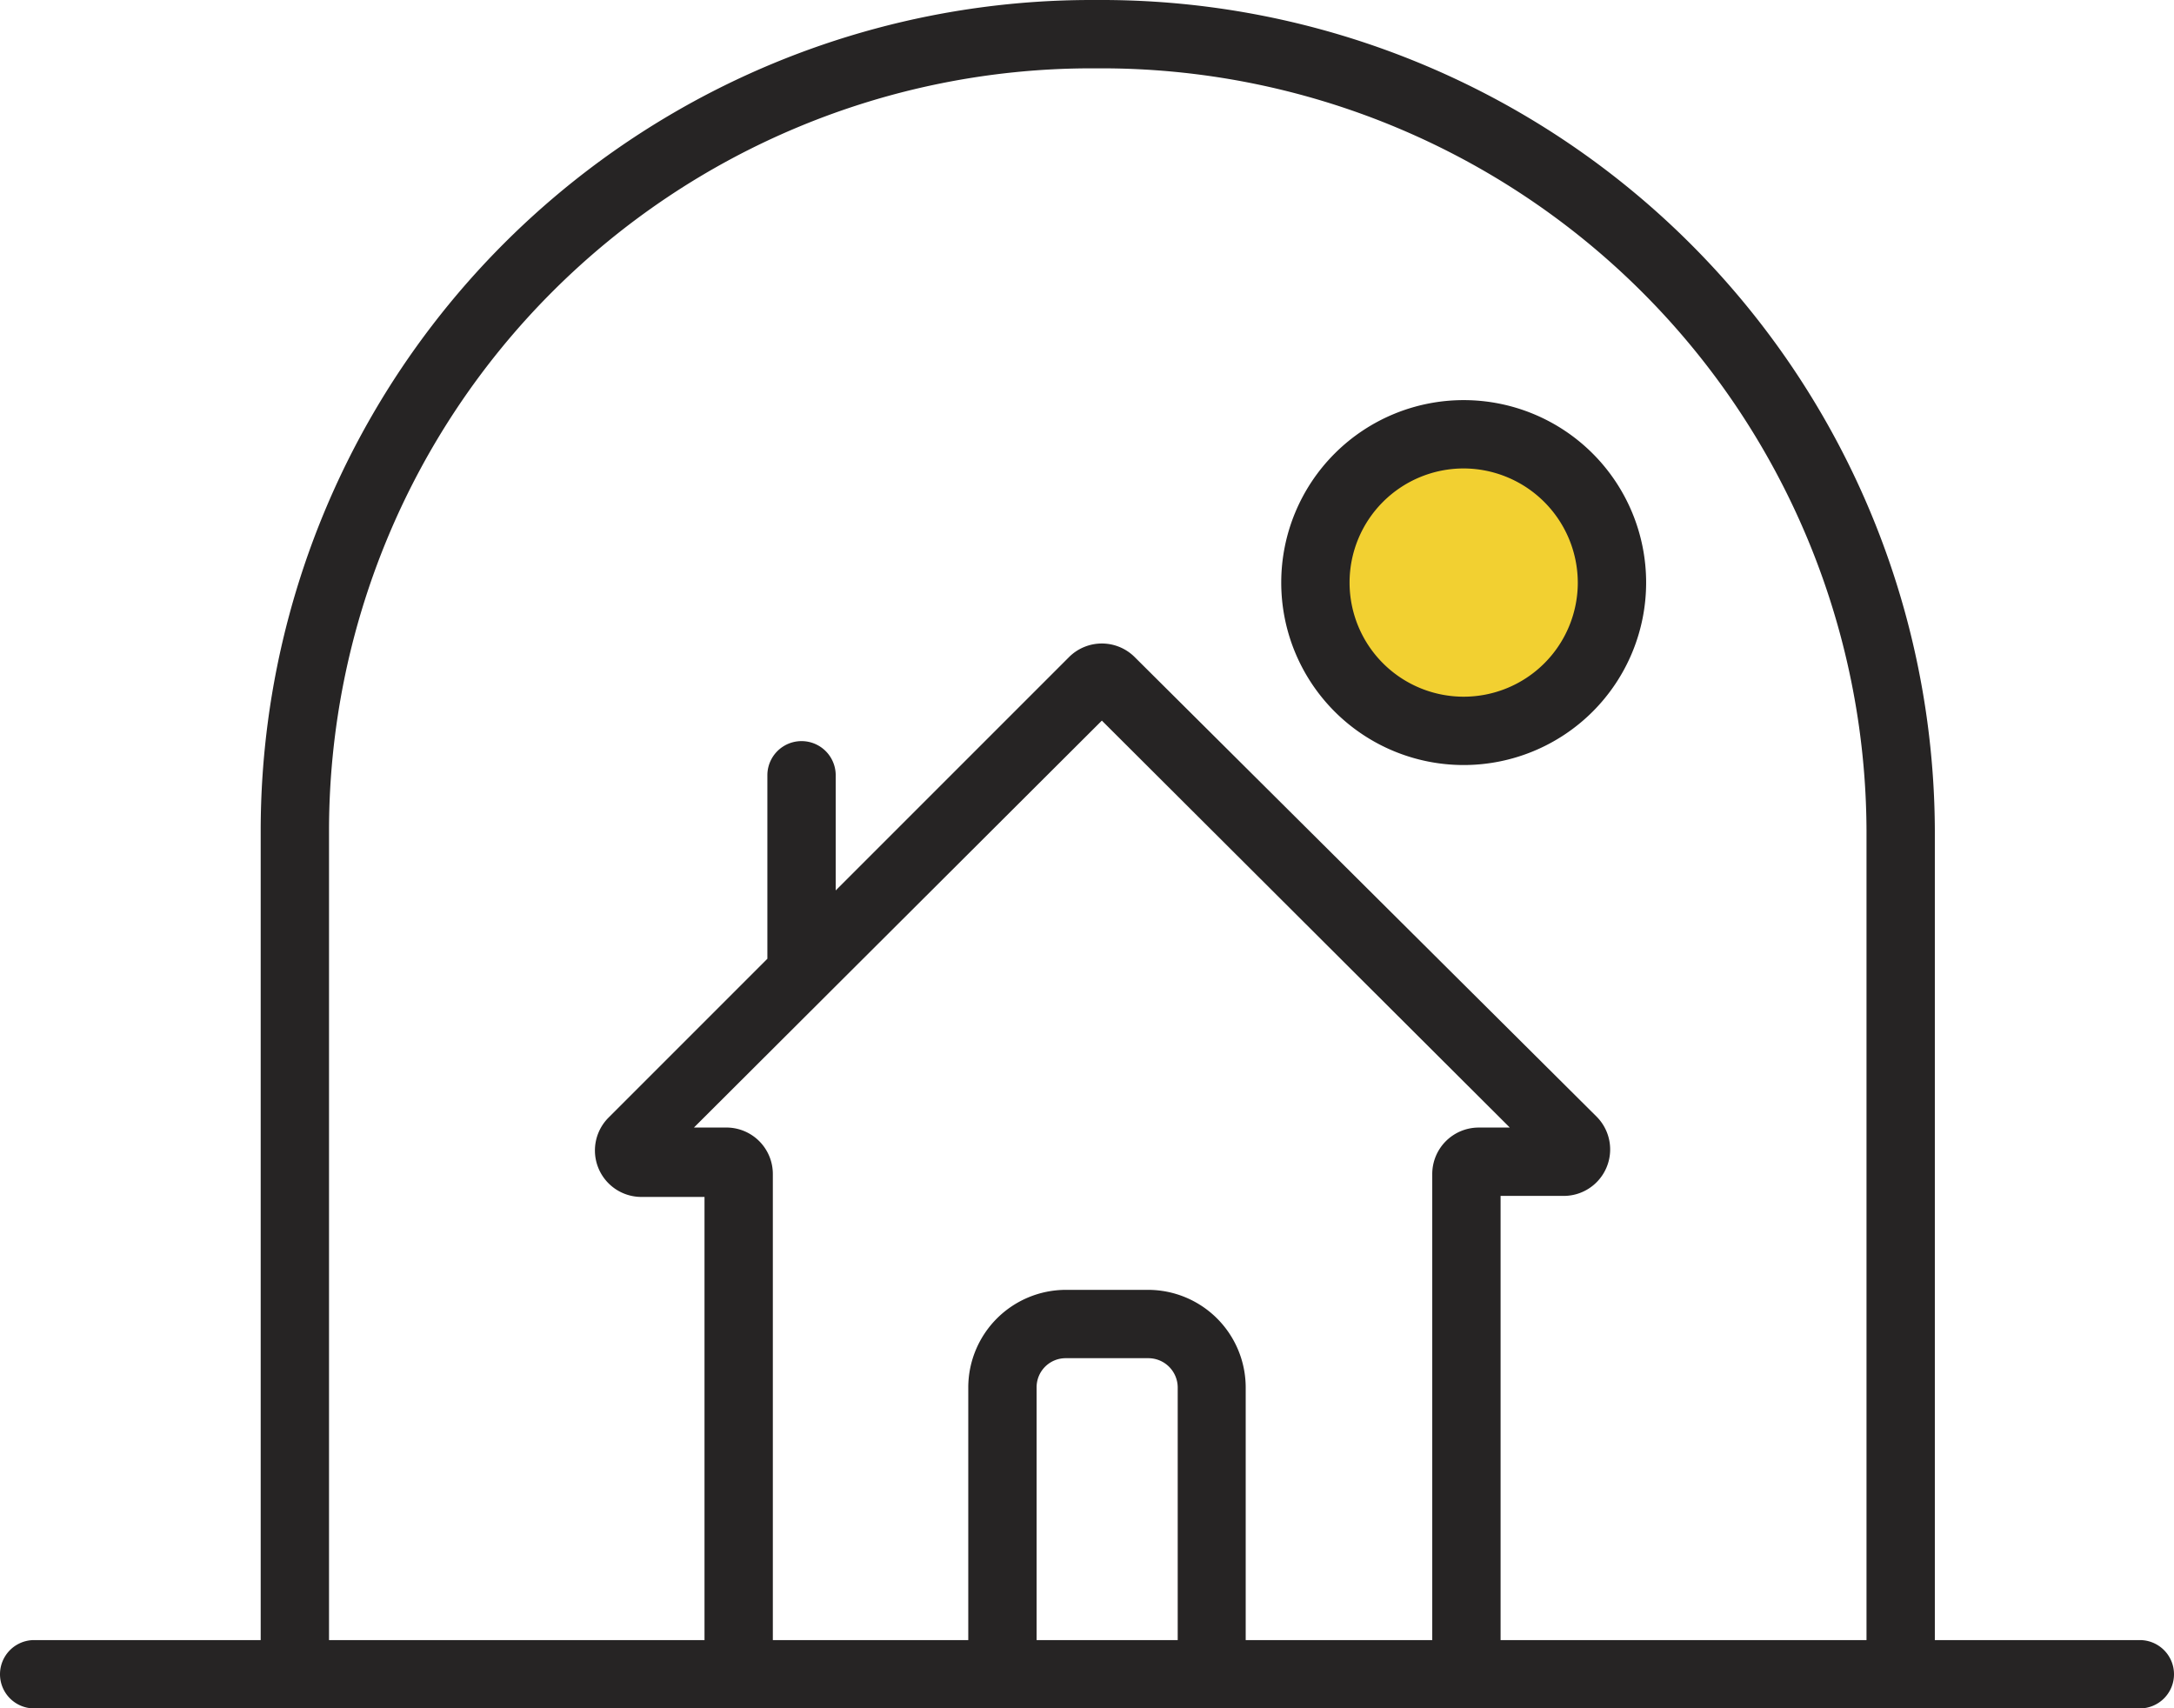 <svg xmlns="http://www.w3.org/2000/svg" viewBox="0 0 63.63 50"><g data-name="Слой 2"><g data-name="Слой 1"><circle cx="42.84" cy="17.05" r="4.34" fill="#f2d031"/><path d="M42.84 22.39a5.34 5.34 0 1 1 5.34-5.34 5.34 5.34 0 0 1-5.34 5.34zm0-8.68a3.34 3.34 0 1 0 3.34 3.34 3.35 3.35 0 0 0-3.34-3.34zm1.08 34.66V35h1.81a1.36 1.36 0 0 0 1-2.32L33.21 19.23a1.36 1.36 0 0 0-1.92 0L17.81 32.71a1.36 1.36 0 0 0 1 2.32h1.81v13.34a1 1 0 0 0 2 0v-14a1.36 1.36 0 0 0-1.4-1.37h-.91l11.94-11.91L44.19 33h-.91a1.36 1.36 0 0 0-1.36 1.36v14a1 1 0 0 0 2 0zm-19.46-20.3v-5.38a1 1 0 0 0-2 0v5.38a1 1 0 0 0 2 0zm12 20.3V40.6a2.86 2.86 0 0 0-2.86-2.85h-2.41a2.86 2.86 0 0 0-2.85 2.85v7.77a1 1 0 0 0 2 0V40.6a.85.85 0 0 1 .85-.85h2.42a.86.86 0 0 1 .86.85v7.77a1 1 0 1 0 2 0zM56.63 48V24.3A24.39 24.39 0 0 0 32.2 0h-.29A24.32 24.32 0 0 0 7.63 24.3V48a1 1 0 0 0 2 0V24.3A22.32 22.32 0 0 1 31.91 2h.29a22.39 22.39 0 0 1 22.43 22.3V48a1 1 0 0 0 2 0zm7 1a1 1 0 0 0-1-1H1a1 1 0 0 0 0 2h61.63a1 1 0 0 0 1-1z" fill="#262424"/></g></g></svg>